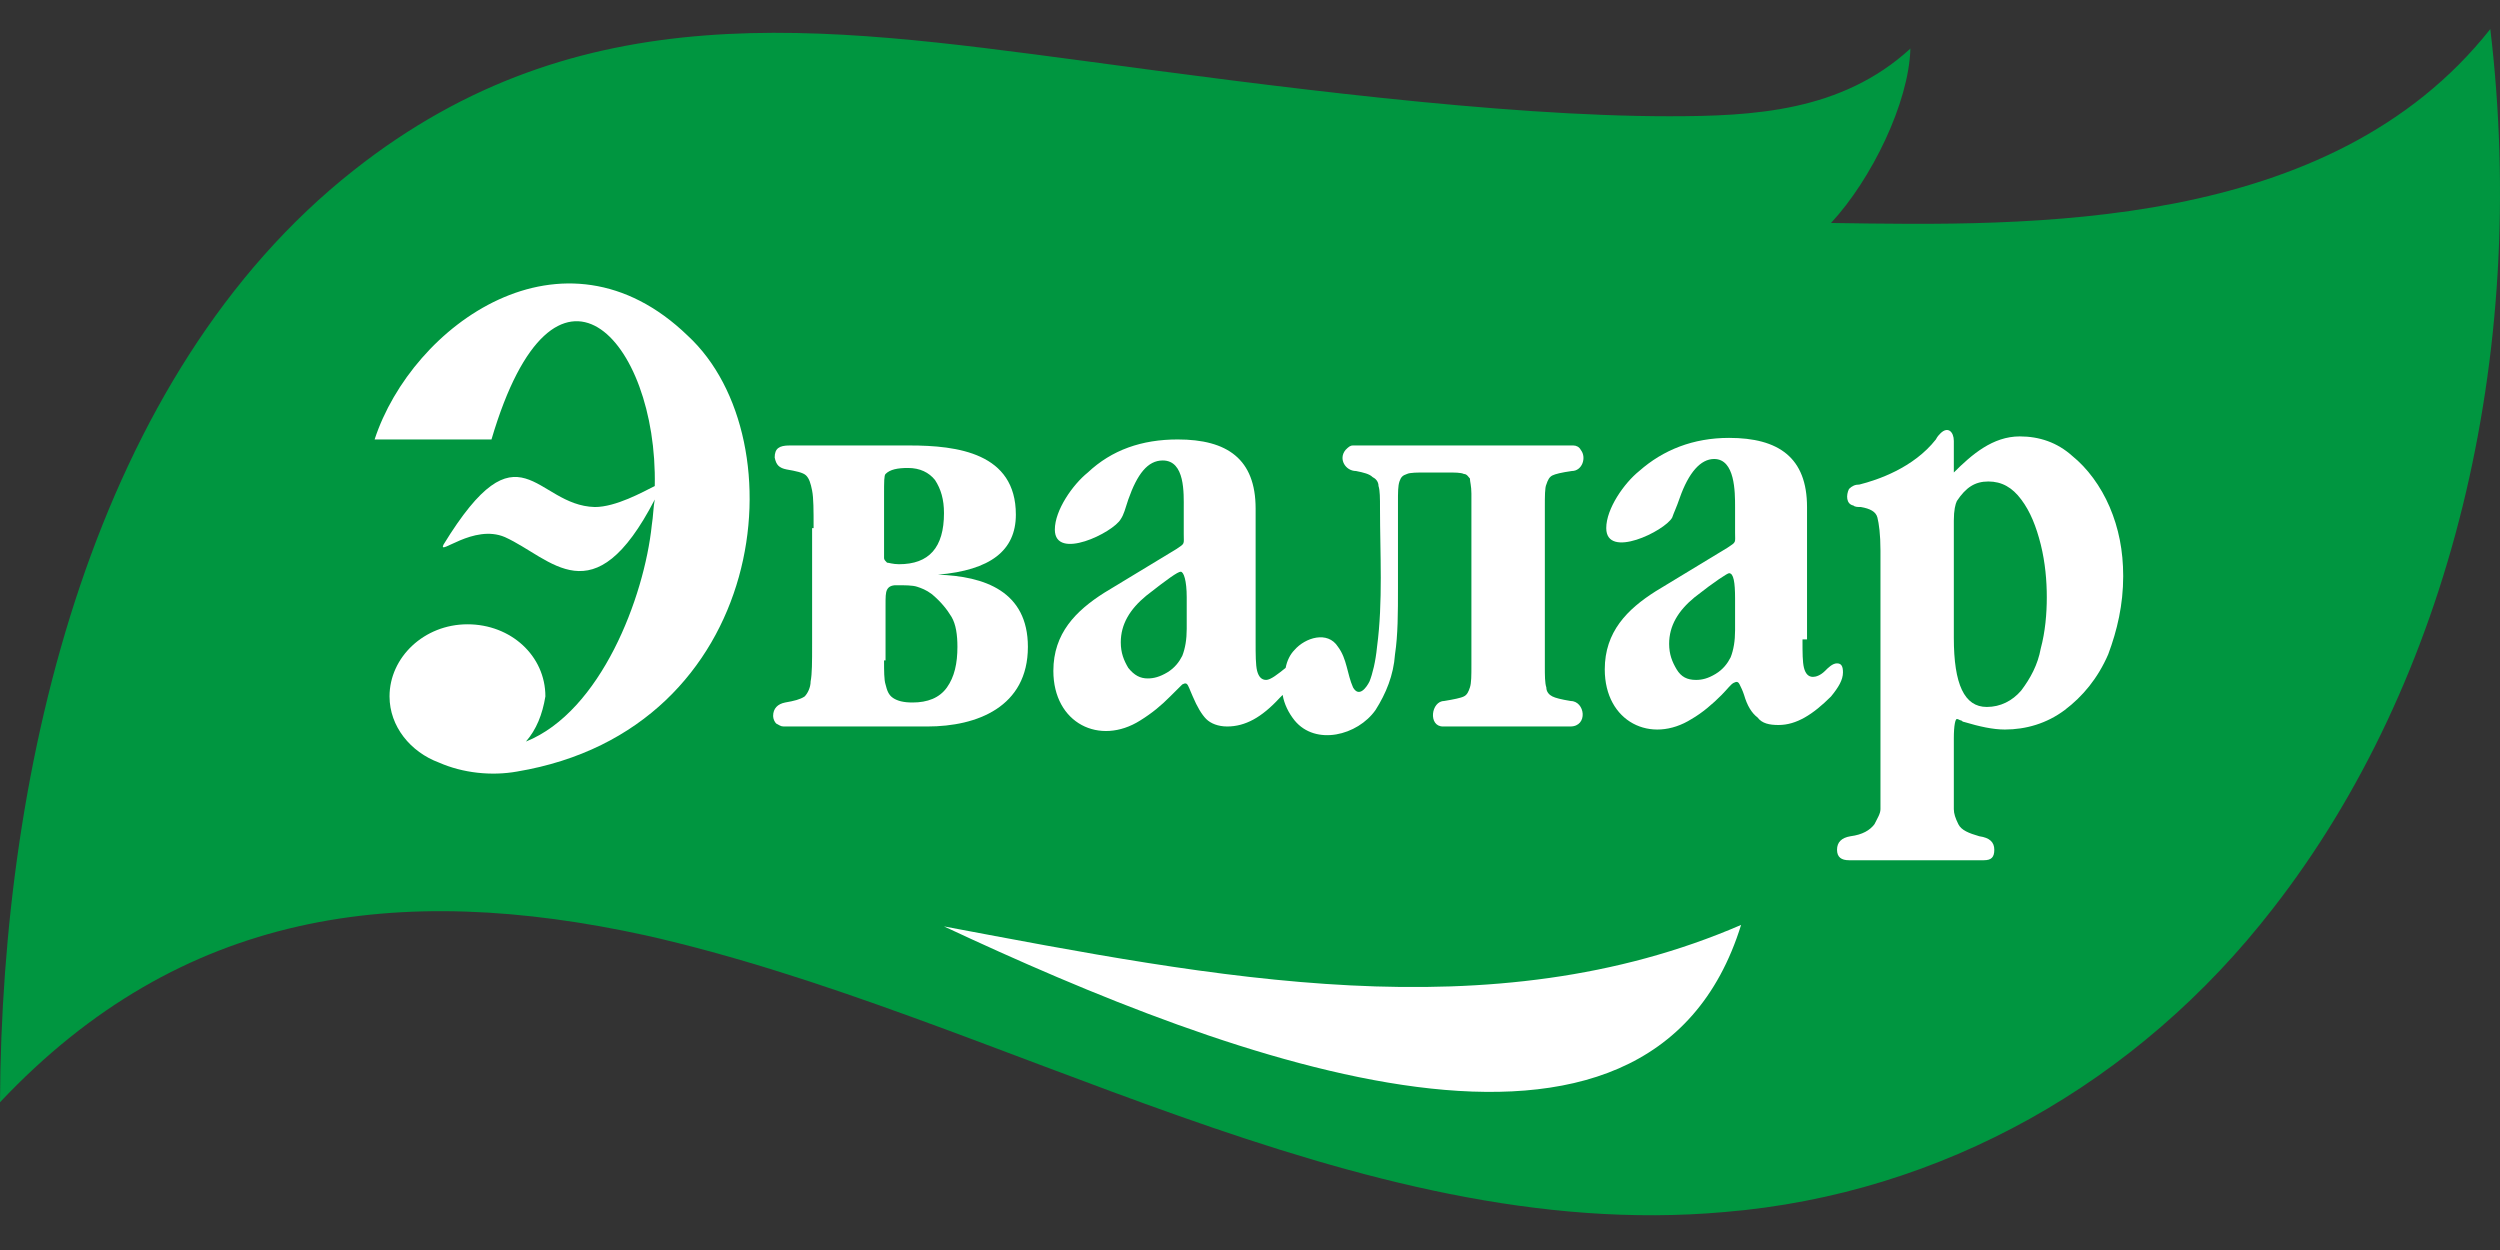 <svg width="32" height="16" viewBox="0 0 32 16" fill="none" xmlns="http://www.w3.org/2000/svg">
<rect x="0" y="0" width="32" height="16" fill="#333333" stroke="none"/>
<path fill-rule="evenodd" clip-rule="evenodd" d="M0 14.109C0.019 9.761 1.208 4.797 4.526 2.181C7.422 -0.109 10.51 0.334 13.847 0.776C16.264 1.103 19.198 1.488 21.366 1.488C22.44 1.488 23.571 1.43 24.453 0.622C24.434 1.315 23.955 2.296 23.437 2.854C25.988 2.893 29.823 2.97 31.876 0.372C32.374 4.566 31.358 8.722 29.095 11.627C27.369 13.859 24.856 15.283 22.075 15.514C17.338 15.937 12.793 12.993 8.266 11.973C5.102 11.281 2.321 11.646 0 14.109Z" fill="#009640"/>
<path fill-rule="evenodd" clip-rule="evenodd" d="M12.083 11.858C15.555 12.512 19.083 13.224 22.286 11.839C21.116 15.61 15.785 13.59 12.083 11.858Z" fill="white"/>
<path fill-rule="evenodd" clip-rule="evenodd" d="M6.732 9.492C7.691 9.107 8.247 7.645 8.343 6.721C8.362 6.606 8.362 6.49 8.381 6.394C7.595 7.914 7.058 7.144 6.463 6.875C6.061 6.702 5.6 7.125 5.677 6.971C6.655 5.374 6.847 6.471 7.614 6.49C7.883 6.49 8.228 6.298 8.381 6.221C8.42 4.336 7.096 2.893 6.291 5.625C5.83 5.625 5.159 5.625 4.795 5.625C5.274 4.162 7.211 2.758 8.803 4.297C10.242 5.625 9.839 9.338 6.617 9.876C6.291 9.934 5.926 9.896 5.619 9.761C5.255 9.626 4.986 9.299 4.986 8.914C4.986 8.414 5.428 7.991 5.984 7.991C6.54 7.991 6.981 8.395 6.981 8.914C6.943 9.145 6.866 9.338 6.732 9.492Z" fill="white"/>
<path d="M23.072 8.184C23.072 8.357 23.072 8.472 23.091 8.549C23.111 8.626 23.149 8.664 23.206 8.664C23.245 8.664 23.302 8.645 23.36 8.588C23.398 8.549 23.456 8.491 23.513 8.491C23.571 8.491 23.59 8.53 23.59 8.607C23.59 8.703 23.532 8.799 23.437 8.915C23.206 9.145 22.995 9.28 22.765 9.28C22.65 9.28 22.554 9.261 22.497 9.184C22.42 9.126 22.363 9.03 22.324 8.895C22.305 8.838 22.286 8.799 22.267 8.761C22.247 8.722 22.228 8.722 22.19 8.741C22.152 8.761 22.113 8.818 22.037 8.895C21.922 9.011 21.787 9.126 21.653 9.203C21.135 9.53 20.541 9.242 20.541 8.568C20.541 8.087 20.828 7.799 21.193 7.568L22.113 7.01C22.228 6.933 22.209 6.952 22.209 6.818V6.49C22.209 6.298 22.209 5.875 21.941 5.875C21.768 5.875 21.615 6.048 21.5 6.375C21.461 6.49 21.423 6.567 21.404 6.625C21.308 6.798 20.56 7.164 20.56 6.76C20.56 6.51 20.79 6.183 20.982 6.029C21.288 5.759 21.672 5.605 22.132 5.605C22.765 5.605 23.13 5.856 23.13 6.49V8.184H23.072ZM22.209 7.664C22.209 7.452 22.19 7.337 22.132 7.337C22.113 7.337 21.96 7.433 21.691 7.645C21.48 7.818 21.365 8.01 21.365 8.241C21.365 8.376 21.404 8.472 21.461 8.568C21.519 8.664 21.595 8.703 21.71 8.703C21.787 8.703 21.864 8.684 21.96 8.626C22.056 8.568 22.113 8.491 22.152 8.414C22.19 8.318 22.209 8.203 22.209 8.068V7.664Z" fill="white"/>
<path d="M25.009 6.048C25.24 5.817 25.508 5.586 25.853 5.586C26.103 5.586 26.333 5.663 26.525 5.836C26.716 5.99 26.889 6.221 27.004 6.49C27.119 6.76 27.177 7.048 27.177 7.375C27.177 7.741 27.1 8.068 26.985 8.376C26.851 8.684 26.659 8.914 26.429 9.088C26.199 9.261 25.93 9.338 25.662 9.338C25.508 9.338 25.335 9.299 25.144 9.242C25.144 9.242 25.125 9.242 25.105 9.222C25.086 9.222 25.067 9.203 25.048 9.203C25.029 9.203 25.009 9.28 25.009 9.453V10.357C25.009 10.415 25.029 10.473 25.067 10.55C25.105 10.627 25.201 10.665 25.335 10.704C25.47 10.723 25.527 10.781 25.527 10.877C25.527 10.973 25.489 11.011 25.393 11.011H23.667C23.571 11.011 23.514 10.973 23.514 10.877C23.514 10.781 23.571 10.723 23.686 10.704C23.84 10.684 23.935 10.627 23.993 10.55C24.031 10.473 24.07 10.415 24.07 10.357V7.048C24.07 6.837 24.05 6.702 24.031 6.625C24.012 6.548 23.935 6.51 23.82 6.49C23.782 6.49 23.744 6.49 23.724 6.471C23.629 6.452 23.629 6.336 23.667 6.259C23.705 6.221 23.744 6.202 23.801 6.202C24.031 6.144 24.492 5.99 24.779 5.625C24.799 5.586 24.818 5.567 24.837 5.548C24.933 5.451 25.009 5.528 25.009 5.644C25.009 5.721 25.009 5.778 25.009 5.855V6.048ZM25.009 8.164C25.009 8.761 25.144 9.049 25.431 9.049C25.604 9.049 25.758 8.972 25.872 8.838C25.988 8.684 26.084 8.51 26.122 8.299C26.179 8.087 26.199 7.856 26.199 7.645C26.199 7.433 26.179 7.202 26.122 6.971C26.064 6.74 25.988 6.548 25.872 6.394C25.758 6.24 25.623 6.163 25.451 6.163C25.278 6.163 25.163 6.24 25.048 6.413C25.029 6.452 25.009 6.529 25.009 6.663C25.009 7.144 25.009 7.645 25.009 8.164Z" fill="white"/>
<path d="M20.1 8.972C19.985 8.953 19.908 8.934 19.87 8.914C19.831 8.895 19.793 8.857 19.793 8.799C19.774 8.741 19.774 8.645 19.774 8.53V6.49C19.774 6.356 19.774 6.24 19.793 6.202C19.812 6.144 19.831 6.106 19.87 6.086C19.908 6.067 19.985 6.048 20.119 6.029C20.253 6.029 20.311 5.855 20.234 5.759C20.215 5.721 20.177 5.702 20.138 5.702H17.319C17.281 5.702 17.261 5.721 17.223 5.759C17.127 5.875 17.223 6.029 17.357 6.029C17.453 6.048 17.53 6.067 17.568 6.106C17.607 6.125 17.645 6.163 17.645 6.221C17.664 6.279 17.664 6.375 17.664 6.51C17.664 7.087 17.703 7.702 17.626 8.28C17.607 8.472 17.568 8.626 17.53 8.722C17.492 8.799 17.396 8.934 17.319 8.799C17.242 8.626 17.242 8.434 17.127 8.28C16.993 8.068 16.705 8.164 16.571 8.318C16.514 8.376 16.475 8.453 16.456 8.549C16.36 8.626 16.264 8.703 16.207 8.703C16.149 8.703 16.111 8.664 16.091 8.587C16.072 8.51 16.072 8.376 16.072 8.222V6.51C16.072 5.875 15.708 5.625 15.075 5.625C14.615 5.625 14.231 5.759 13.924 6.048C13.732 6.202 13.502 6.529 13.502 6.779C13.502 7.183 14.25 6.817 14.346 6.644C14.385 6.587 14.404 6.51 14.442 6.394C14.557 6.067 14.691 5.894 14.883 5.894C15.171 5.894 15.152 6.317 15.152 6.51V6.837C15.152 6.971 15.171 6.952 15.056 7.029L14.135 7.587C13.771 7.818 13.483 8.106 13.483 8.587C13.483 9.261 14.078 9.549 14.595 9.222C14.749 9.126 14.864 9.03 14.979 8.914C15.056 8.838 15.113 8.78 15.133 8.761C15.171 8.741 15.19 8.741 15.209 8.78C15.229 8.818 15.248 8.876 15.267 8.914C15.324 9.049 15.382 9.145 15.439 9.203C15.497 9.261 15.593 9.299 15.708 9.299C15.938 9.299 16.149 9.184 16.379 8.934C16.379 8.934 16.398 8.914 16.418 8.895C16.437 9.011 16.494 9.126 16.571 9.222C16.84 9.549 17.377 9.415 17.607 9.088C17.741 8.876 17.837 8.645 17.856 8.376C17.894 8.126 17.894 7.837 17.894 7.529V6.433C17.894 6.298 17.894 6.221 17.913 6.163C17.933 6.106 17.952 6.086 18.009 6.067C18.048 6.048 18.144 6.048 18.259 6.048H18.508C18.623 6.048 18.7 6.048 18.738 6.067C18.777 6.067 18.796 6.106 18.815 6.125C18.815 6.163 18.834 6.221 18.834 6.317V8.51C18.834 8.645 18.834 8.741 18.815 8.799C18.796 8.857 18.777 8.895 18.738 8.914C18.7 8.934 18.604 8.953 18.489 8.972C18.316 8.972 18.278 9.299 18.47 9.299H20.1C20.33 9.299 20.292 8.972 20.1 8.972ZM15.19 8.049C15.19 8.183 15.171 8.299 15.133 8.395C15.094 8.472 15.037 8.549 14.941 8.607C14.845 8.664 14.768 8.684 14.691 8.684C14.595 8.684 14.519 8.645 14.442 8.549C14.385 8.453 14.346 8.357 14.346 8.222C14.346 7.991 14.461 7.799 14.672 7.625C14.941 7.414 15.075 7.318 15.113 7.318C15.152 7.318 15.19 7.433 15.19 7.645V8.049Z" fill="white"/>
<path d="M10.414 6.76C10.414 6.529 10.414 6.375 10.395 6.279C10.376 6.183 10.357 6.125 10.318 6.086C10.28 6.048 10.184 6.029 10.069 6.009C9.973 5.99 9.935 5.952 9.916 5.856C9.916 5.74 9.973 5.702 10.107 5.702H11.642C12.255 5.702 13.003 5.798 13.003 6.587C13.003 7.048 12.677 7.298 12.006 7.356C12.601 7.375 13.157 7.568 13.157 8.28C13.157 9.049 12.505 9.299 11.872 9.299C11.258 9.299 10.644 9.299 10.031 9.299C9.992 9.299 9.973 9.28 9.935 9.261C9.916 9.242 9.896 9.203 9.896 9.165C9.896 9.068 9.954 9.011 10.05 8.992C10.165 8.972 10.242 8.953 10.299 8.915C10.338 8.876 10.376 8.799 10.376 8.722C10.395 8.626 10.395 8.472 10.395 8.241V6.76H10.414ZM11.316 6.971C11.316 7.048 11.316 7.106 11.316 7.145C11.316 7.164 11.335 7.183 11.354 7.202C11.373 7.202 11.431 7.222 11.507 7.222C11.891 7.222 12.083 7.01 12.083 6.567C12.083 6.394 12.044 6.26 11.968 6.144C11.891 6.048 11.776 5.99 11.623 5.99C11.488 5.99 11.392 6.009 11.335 6.067C11.316 6.086 11.316 6.163 11.316 6.337V6.971ZM11.316 8.453C11.316 8.588 11.316 8.703 11.335 8.761C11.354 8.838 11.373 8.895 11.431 8.934C11.488 8.972 11.565 8.992 11.68 8.992C11.872 8.992 12.025 8.934 12.121 8.799C12.217 8.664 12.255 8.491 12.255 8.28C12.255 8.126 12.236 7.991 12.179 7.895C12.121 7.799 12.044 7.703 11.929 7.606C11.853 7.549 11.795 7.529 11.738 7.51C11.68 7.491 11.584 7.491 11.469 7.491C11.412 7.491 11.373 7.51 11.354 7.549C11.335 7.587 11.335 7.645 11.335 7.741V8.453H11.316Z" fill="white"/>
</svg>
